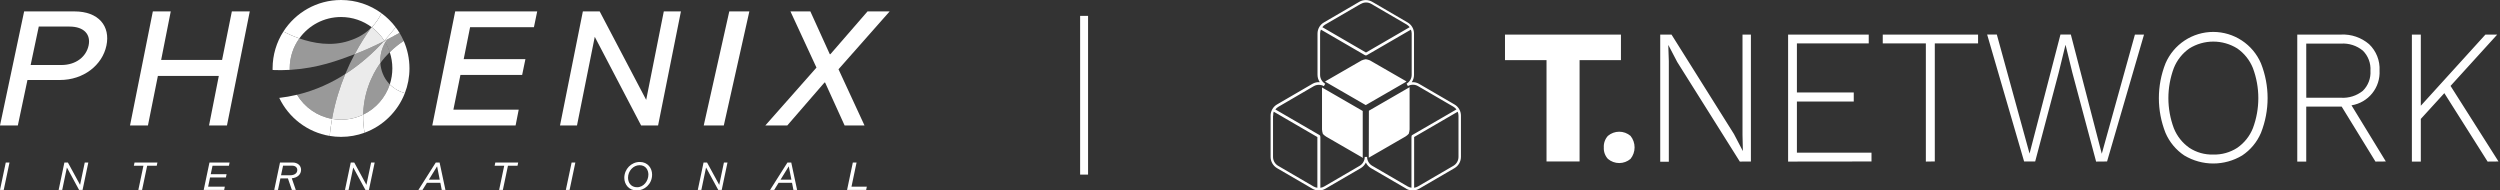 <svg width="315" height="24" viewBox="0 0 315 24" fill="none" xmlns="http://www.w3.org/2000/svg">
<rect x="0" y="0" width="315" height="24" fill="#333333" stroke="none"/>
<path d="M48.062 1.664C48.742 2.163 49.347 2.759 49.855 3.432C49.426 3.979 48.949 4.551 48.422 5.131C48.001 4.472 47.465 3.896 46.841 3.43C47.396 2.863 47.788 2.248 48.062 1.664Z" fill="white"/>
<path d="M37.716 4.839C36.953 5.899 36.503 7.203 36.503 8.611C36.503 8.676 36.504 8.741 36.506 8.804C35.763 8.847 35.043 8.85 34.35 8.821C34.349 8.755 34.347 8.689 34.347 8.623C34.347 6.911 34.846 5.317 35.705 3.977C36.266 4.263 36.95 4.572 37.716 4.839Z" fill="white"/>
<path d="M48.547 5.336C48.513 5.276 48.477 5.217 48.44 5.158C48.554 5.099 48.668 5.041 48.78 4.983C48.697 5.098 48.619 5.215 48.547 5.336Z" fill="white" fill-opacity="0.9"/>
<path d="M49.115 10.633C49.324 9.998 49.437 9.318 49.437 8.611C49.437 7.904 49.322 7.214 49.109 6.573C49.7 5.99 50.304 5.526 50.868 5.158C51.334 6.218 51.593 7.39 51.593 8.623C51.593 9.721 51.387 10.771 51.012 11.737C50.299 11.543 49.641 11.169 49.115 10.633Z" fill="white"/>
<path d="M48.547 5.336C48.776 5.724 48.965 6.138 49.109 6.573C48.702 6.973 48.303 7.427 47.925 7.946C47.863 7.058 48.067 6.142 48.547 5.336Z" fill="white" fill-opacity="0.5"/>
<path d="M48.422 5.131C48.402 5.154 48.382 5.175 48.36 5.198C47.295 5.738 46.1 6.293 44.688 6.829C45.37 5.554 46.078 4.455 46.732 3.54C46.769 3.504 46.805 3.468 46.841 3.43C47.465 3.896 48.001 4.472 48.422 5.131Z" fill="white" fill-opacity="0.9"/>
<path d="M51.011 11.737C50.119 14.045 48.261 15.872 45.933 16.723C45.813 16.043 45.74 15.28 45.757 14.448C47.337 13.693 48.561 12.315 49.114 10.633C49.641 11.169 50.299 11.543 51.011 11.737Z" fill="white"/>
<path d="M48.422 5.131C48.949 4.551 49.426 3.979 49.855 3.432C50.029 3.66 50.191 3.898 50.34 4.145C49.846 4.416 49.33 4.697 48.78 4.983C48.668 5.041 48.554 5.099 48.439 5.158C48.433 5.149 48.428 5.141 48.422 5.131Z" fill="white"/>
<path d="M41.836 14.979C41.703 15.719 41.605 16.435 41.539 17.126C38.728 16.658 36.375 14.827 35.187 12.335H35.189C35.919 12.25 36.665 12.121 37.426 11.94C38.37 13.512 39.965 14.649 41.836 14.979Z" fill="white"/>
<path d="M43.502 9.333C42.822 10.967 42.239 12.809 41.861 14.848C41.852 14.892 41.845 14.936 41.836 14.979C39.965 14.649 38.37 13.512 37.426 11.94C37.472 11.93 37.519 11.918 37.565 11.907C39.806 11.355 41.78 10.435 43.502 9.333Z" fill="white" fill-opacity="0.5"/>
<path d="M47.919 7.953C47.919 7.953 47.922 7.949 47.925 7.946C47.988 8.892 48.353 9.804 49.004 10.518C49.04 10.557 49.076 10.596 49.115 10.633C48.562 12.315 47.337 13.693 45.758 14.447C45.759 14.399 45.761 14.348 45.762 14.298C45.883 10.863 47.498 8.529 47.919 7.953Z" fill="white" fill-opacity="0.5"/>
<path d="M45.758 14.447C45.74 15.28 45.813 16.043 45.933 16.723C45.009 17.062 44.011 17.246 42.969 17.246C42.482 17.246 42.004 17.205 41.538 17.126C41.604 16.435 41.702 15.719 41.836 14.979C42.203 15.044 42.583 15.078 42.969 15.078C43.968 15.078 44.914 14.851 45.758 14.447Z" fill="white"/>
<path d="M48.44 5.158C48.414 5.171 48.388 5.185 48.361 5.198C48.382 5.175 48.403 5.154 48.423 5.131C48.428 5.141 48.434 5.149 48.44 5.158Z" fill="white" fill-opacity="0.9"/>
<path d="M48.547 5.336C48.619 5.215 48.697 5.097 48.78 4.982C49.331 4.697 49.846 4.416 50.341 4.145C50.538 4.468 50.715 4.807 50.868 5.158C50.303 5.526 49.7 5.99 49.109 6.573C48.966 6.138 48.776 5.724 48.547 5.336Z" fill="white" fill-opacity="0.5"/>
<path d="M48.36 5.198C47.049 6.628 45.435 8.095 43.501 9.333C43.873 8.435 44.274 7.6 44.688 6.829C46.099 6.293 47.295 5.738 48.36 5.198Z" fill="white" fill-opacity="0.5"/>
<path d="M43.912 5.164C44.507 4.972 45.659 4.587 46.731 3.54C46.078 4.455 45.369 5.555 44.688 6.829C44.686 6.829 44.685 6.831 44.684 6.831C42.559 7.637 40.059 8.565 36.73 8.79C36.654 8.795 36.58 8.8 36.505 8.804C36.503 8.741 36.502 8.676 36.502 8.611C36.502 7.203 36.952 5.899 37.715 4.839C39.511 5.464 41.755 5.858 43.912 5.164Z" fill="white" fill-opacity="0.5"/>
<path d="M47.919 7.953C47.498 8.529 45.883 10.863 45.762 14.298C45.761 14.348 45.759 14.399 45.758 14.447C44.914 14.851 43.969 15.078 42.97 15.078C42.583 15.078 42.204 15.044 41.836 14.979C41.845 14.936 41.852 14.892 41.86 14.848C42.238 12.809 42.822 10.967 43.502 9.333C45.436 8.095 47.05 6.628 48.361 5.198C48.388 5.185 48.414 5.171 48.44 5.158C48.477 5.217 48.513 5.276 48.547 5.336C48.067 6.142 47.863 7.058 47.925 7.946C47.922 7.949 47.921 7.95 47.919 7.953Z" fill="white" fill-opacity="0.9"/>
<path d="M48.063 1.664C47.788 2.248 47.396 2.863 46.841 3.43C45.762 2.623 44.421 2.144 42.97 2.144C40.807 2.144 38.891 3.206 37.716 4.839C36.95 4.572 36.266 4.263 35.705 3.977C37.237 1.585 39.919 0 42.97 0C44.875 0 46.636 0.618 48.063 1.664Z" fill="white"/>
<path d="M19.258 1.437H21.515L20.304 7.555H27.982L29.214 1.437H31.472L28.597 15.808H26.34L27.571 9.567H19.893L18.641 15.808H16.383L19.258 1.437Z" fill="white"/>
<path d="M57.353 1.437H67.687L67.275 3.429H59.231L58.426 7.453H66.202L65.79 9.445H58.014L57.127 13.818H65.357L64.965 15.81H54.467L57.354 1.439L57.353 1.437Z" fill="white"/>
<path d="M73.442 1.437H75.559L81.419 12.585L83.639 1.437H85.797L82.919 15.808H80.781L74.941 4.64L72.701 15.808H70.562L73.441 1.437H73.442Z" fill="white"/>
<path d="M91.89 1.437H94.419L91.2 15.808H88.671L91.89 1.437Z" fill="white"/>
<path d="M3.041 1.437H9.376C12.441 1.437 13.926 3.305 13.408 5.749C12.887 8.212 10.53 10.08 7.546 10.08H3.459L2.248 15.808H0L3.041 1.437ZM7.722 8.192C9.601 8.192 10.869 7.124 11.165 5.728C11.451 4.373 10.626 3.347 8.746 3.347H4.885L3.86 8.192H7.722Z" fill="white"/>
<path d="M96.431 15.808H99.198L103.883 10.4H103.963L106.421 15.808H108.928L105.652 8.728L112.096 1.437H109.309L104.633 6.825H104.552L102.105 1.437H99.597L102.875 8.518L96.431 15.808Z" fill="white"/>
<path d="M0 23.932H0.47L1.198 20.475H0.727L0 23.932Z" fill="white"/>
<path d="M10.089 23.292L8.564 20.493L8.554 20.475H8.114L7.388 23.932H7.839L8.429 21.105L9.965 23.932H10.403L11.13 20.475H10.68L10.089 23.292Z" fill="white"/>
<path d="M16.867 20.881H18.073L17.431 23.932H17.902L18.544 20.881H19.75L19.835 20.475H16.953L16.867 20.881Z" fill="white"/>
<path d="M25.667 23.932H28.245L28.329 23.524H26.223L26.468 22.359H28.463L28.549 21.951H26.553L26.778 20.881H28.845L28.93 20.475H26.394L25.667 23.932Z" fill="white"/>
<path d="M36.858 20.475H35.281L34.555 23.932H35.024L35.33 22.479H36.278L36.769 23.909L36.778 23.932H37.27L36.765 22.466C37.487 22.391 37.934 21.982 37.934 21.39C37.934 20.851 37.491 20.475 36.859 20.475H36.858ZM37.458 21.419C37.458 21.828 37.109 22.083 36.548 22.083H35.41L35.666 20.873H36.792C37.197 20.873 37.458 21.087 37.458 21.421V21.419Z" fill="white"/>
<path d="M46.169 23.292L44.643 20.493L44.633 20.475H44.195L43.468 23.932H43.918L44.509 21.105L46.036 23.914L46.046 23.932H46.484L47.21 20.475H46.761L46.169 23.292Z" fill="white"/>
<path d="M55.387 20.475H54.91L52.719 23.932H53.236L53.79 23.037H55.486L55.66 23.932H56.125L55.394 20.503L55.388 20.475H55.387ZM55.406 22.64H54.035L55.075 20.955L55.406 22.64Z" fill="white"/>
<path d="M62.325 20.881H63.531L62.891 23.932H63.361L64.002 20.881H65.209L65.293 20.475H62.411L62.325 20.881Z" fill="white"/>
<path d="M71.297 23.932H71.768L72.495 20.475H72.025L71.297 23.932Z" fill="white"/>
<path d="M80.612 20.407C79.537 20.407 78.662 21.307 78.662 22.412C78.662 23.201 79.205 24 80.24 24C81.165 24 82.165 23.234 82.165 21.996C82.165 21.206 81.632 20.407 80.612 20.407ZM81.696 22.009C81.696 22.774 81.123 23.592 80.272 23.592C79.485 23.592 79.132 22.989 79.132 22.392C79.132 21.537 79.798 20.814 80.588 20.814C81.377 20.814 81.698 21.433 81.698 22.009H81.696Z" fill="white"/>
<path d="M90.623 23.292L89.097 20.493L89.086 20.475H88.648L87.922 23.932H88.371L88.963 21.105L90.489 23.914L90.499 23.932H90.937L91.664 20.475H91.215L90.623 23.292Z" fill="white"/>
<path d="M99.697 20.475H99.22L97.029 23.932H97.546L98.1 23.037H99.796L99.97 23.932H100.435L99.704 20.503L99.698 20.475H99.697ZM99.716 22.64H98.346L99.385 20.955L99.716 22.64Z" fill="white"/>
<path d="M107.287 23.524L107.928 20.475H107.458L106.731 23.932H109.135L109.221 23.524H107.287Z" fill="white"/>
<line x1="136.596" y1="2" x2="136.596" y2="22" stroke="white"/>
<g clip-path="url(#clip0_1476_157469)">
<path fill-rule="evenodd" clip-rule="evenodd" d="M177.208 23.784L172.741 21.185C172.462 21.019 172.238 20.775 172.098 20.482C171.959 20.774 171.737 21.019 171.459 21.185L166.988 23.784C166.742 23.926 166.463 24 166.179 24C165.896 24 165.617 23.926 165.371 23.784L160.904 21.185C160.659 21.039 160.455 20.833 160.313 20.585C160.171 20.337 160.096 20.056 160.096 19.771V14.568C160.094 14.284 160.169 14.005 160.312 13.759C160.452 13.512 160.655 13.306 160.9 13.162L165.366 10.563C165.647 10.4 165.971 10.328 166.294 10.355C166.109 10.084 166.009 9.765 166.006 9.437V4.229C166.007 3.946 166.081 3.667 166.222 3.421C166.361 3.174 166.564 2.969 166.81 2.828L171.277 0.224C171.523 0.083 171.801 0.008 172.085 0.008C172.369 0.008 172.648 0.083 172.894 0.224L177.36 2.828C177.607 2.971 177.812 3.177 177.953 3.425C178.092 3.669 178.165 3.945 178.165 4.225V9.437C178.166 9.765 178.067 10.085 177.881 10.355C178.204 10.329 178.528 10.403 178.808 10.567L183.274 13.166C183.523 13.309 183.728 13.517 183.867 13.768C184.006 14.011 184.079 14.287 184.079 14.568V19.771C184.078 20.056 184.003 20.337 183.862 20.585C183.72 20.833 183.516 21.039 183.27 21.185L178.804 23.784C178.558 23.926 178.279 24 177.995 24C177.711 24 177.433 23.926 177.187 23.784H177.208ZM178.181 17.265V23.657C178.35 23.632 178.512 23.576 178.66 23.492L183.126 20.893C183.322 20.778 183.485 20.614 183.597 20.417C183.71 20.221 183.77 19.998 183.77 19.771V14.568C183.77 14.399 183.735 14.232 183.668 14.077L178.181 17.265ZM172.254 19.767C172.254 19.993 172.314 20.216 172.427 20.413C172.54 20.61 172.702 20.774 172.898 20.888L177.364 23.488C177.511 23.574 177.674 23.631 177.843 23.653V17.269C177.84 17.207 177.849 17.145 177.868 17.087C177.906 17.04 177.954 17.002 178.008 16.977L183.511 13.789C183.409 13.65 183.279 13.533 183.13 13.446L178.664 10.846C178.471 10.735 178.252 10.676 178.029 10.676C177.806 10.676 177.587 10.735 177.394 10.846L177.229 10.546C177.425 10.431 177.587 10.267 177.7 10.071C177.813 9.874 177.872 9.651 177.872 9.424V4.225C177.873 4.056 177.838 3.889 177.771 3.734L172.267 6.926C172.22 6.963 172.162 6.983 172.102 6.983C172.042 6.983 171.984 6.963 171.937 6.926L166.433 3.73C166.366 3.888 166.331 4.058 166.332 4.229V9.437C166.332 9.663 166.392 9.885 166.505 10.081C166.617 10.277 166.78 10.44 166.975 10.554L166.81 10.855C166.616 10.745 166.398 10.688 166.175 10.688C165.953 10.688 165.734 10.745 165.54 10.855L161.074 13.459C160.927 13.543 160.798 13.657 160.697 13.793L166.2 16.985C166.255 17.011 166.303 17.048 166.34 17.095C166.36 17.154 166.368 17.215 166.366 17.277V23.661C166.534 23.64 166.697 23.586 166.844 23.5L171.31 20.897C171.506 20.782 171.669 20.619 171.782 20.422C171.894 20.225 171.954 20.002 171.954 19.775L172.254 19.767ZM160.401 14.572V19.771C160.401 19.998 160.46 20.221 160.573 20.417C160.686 20.614 160.848 20.778 161.044 20.893L165.51 23.496C165.658 23.581 165.82 23.636 165.989 23.657V17.269L160.485 14.072C160.432 14.233 160.412 14.403 160.426 14.572H160.401ZM171.433 0.504L166.988 3.086C166.842 3.172 166.714 3.286 166.611 3.421L172.115 6.617L177.618 3.425C177.514 3.289 177.385 3.174 177.237 3.086L172.771 0.487C172.571 0.37 172.344 0.31 172.112 0.313C171.881 0.316 171.655 0.382 171.459 0.504H171.433ZM172.479 13.95L177.61 10.986C177.612 11.023 177.612 11.059 177.61 11.096V16.303C177.597 16.492 177.56 16.679 177.5 16.858C177.375 16.994 177.233 17.112 177.076 17.209L172.564 19.813L172.466 19.864L172.479 13.95ZM171.611 19.826L167.106 17.222C166.951 17.126 166.809 17.011 166.683 16.879C166.623 16.697 166.586 16.508 166.573 16.316V11.13V11.02L171.704 13.983V19.91L171.611 19.826ZM166.954 10.279C166.986 10.254 167.02 10.232 167.056 10.211L171.564 7.612C171.731 7.54 171.906 7.49 172.085 7.464C172.266 7.488 172.442 7.537 172.61 7.608L177.123 10.207L177.22 10.279L172.085 13.243L166.954 10.279ZM275.231 19.597C274.177 18.897 273.35 17.904 272.852 16.739C271.74 13.929 271.74 10.8 272.852 7.989C273.357 6.811 274.196 5.808 275.265 5.103C276.334 4.398 277.587 4.022 278.868 4.022C280.149 4.022 281.402 4.398 282.471 5.103C283.54 5.808 284.379 6.811 284.884 7.989C285.996 10.798 285.996 13.926 284.884 16.735C284.389 17.9 283.563 18.893 282.509 19.593C281.41 20.252 280.152 20.601 278.87 20.601C277.588 20.601 276.331 20.252 275.231 19.593V19.597ZM275.862 6.101C274.982 6.716 274.3 7.575 273.902 8.573C272.988 11.018 272.988 13.711 273.902 16.155C274.3 17.153 274.982 18.012 275.862 18.628C276.755 19.212 277.806 19.507 278.872 19.474C279.941 19.503 280.993 19.207 281.891 18.628C282.778 18.016 283.464 17.156 283.864 16.155C284.778 13.711 284.778 11.018 283.864 8.573C283.462 7.574 282.776 6.714 281.891 6.101C280.986 5.539 279.942 5.241 278.876 5.241C277.811 5.241 276.767 5.539 275.862 6.101ZM313.439 20.359L307.986 11.736L305.023 14.983V20.359H303.897V4.356H305.023V13.323L313.164 4.356H314.65L308.77 10.825L314.811 20.346L313.439 20.359ZM299.308 20.359L295.049 13.429H290.586V20.359H289.456V4.356H294.96C296.254 4.289 297.524 4.723 298.507 5.567C298.953 5.993 299.302 6.51 299.529 7.083C299.756 7.656 299.857 8.271 299.824 8.886C299.881 9.925 299.552 10.948 298.899 11.758C298.246 12.568 297.316 13.107 296.289 13.272L300.616 20.346L299.308 20.359ZM290.591 12.316H294.96C295.957 12.381 296.943 12.068 297.72 11.439C298.051 11.113 298.308 10.719 298.473 10.284C298.638 9.849 298.707 9.384 298.677 8.92C298.708 8.453 298.639 7.985 298.474 7.546C298.309 7.108 298.052 6.71 297.72 6.38C296.947 5.743 295.959 5.426 294.96 5.495H290.586L290.591 12.316ZM264.11 20.359L261.112 9.14L260.266 5.677H260.245L259.398 9.14L256.434 20.342H255.037L250.38 4.352H251.6L255.723 19.352L259.618 4.352H260.926L264.825 19.373L269 4.356H270.147L265.49 20.346L264.11 20.359ZM242.658 20.359V5.47H237.227V4.356H249.237V5.47H243.785V20.342L242.658 20.359ZM225.301 20.359V4.356H235.461V5.47H226.41V11.651H233.573V12.79H226.41V19.233H235.809V20.346L225.301 20.359ZM219.217 20.359L211.33 7.811L210.225 5.694H210.204L210.272 7.705V20.376H209.188V4.356H210.61L218.476 16.884L219.603 19.038L219.556 17.027V4.356H220.614V20.351L219.217 20.359ZM202.596 20.02C202.418 19.828 202.281 19.601 202.192 19.353C202.103 19.106 202.065 18.843 202.08 18.581C202.064 18.316 202.102 18.049 202.19 17.799C202.279 17.548 202.417 17.317 202.596 17.12C202.994 16.782 203.499 16.596 204.021 16.596C204.543 16.596 205.048 16.782 205.446 17.12C205.777 17.531 205.958 18.043 205.958 18.57C205.958 19.098 205.777 19.61 205.446 20.02C205.048 20.359 204.543 20.545 204.021 20.545C203.499 20.545 202.994 20.359 202.596 20.02ZM194.862 20.346V7.574H189.629V4.356H204.239V7.578H199.027V20.346H194.862Z" fill="white"/>
</g>
<defs>
<clipPath id="clip0_1476_157469">
<rect width="154.719" height="24" fill="white" transform="translate(160.096)"/>
</clipPath>
</defs>
</svg>
